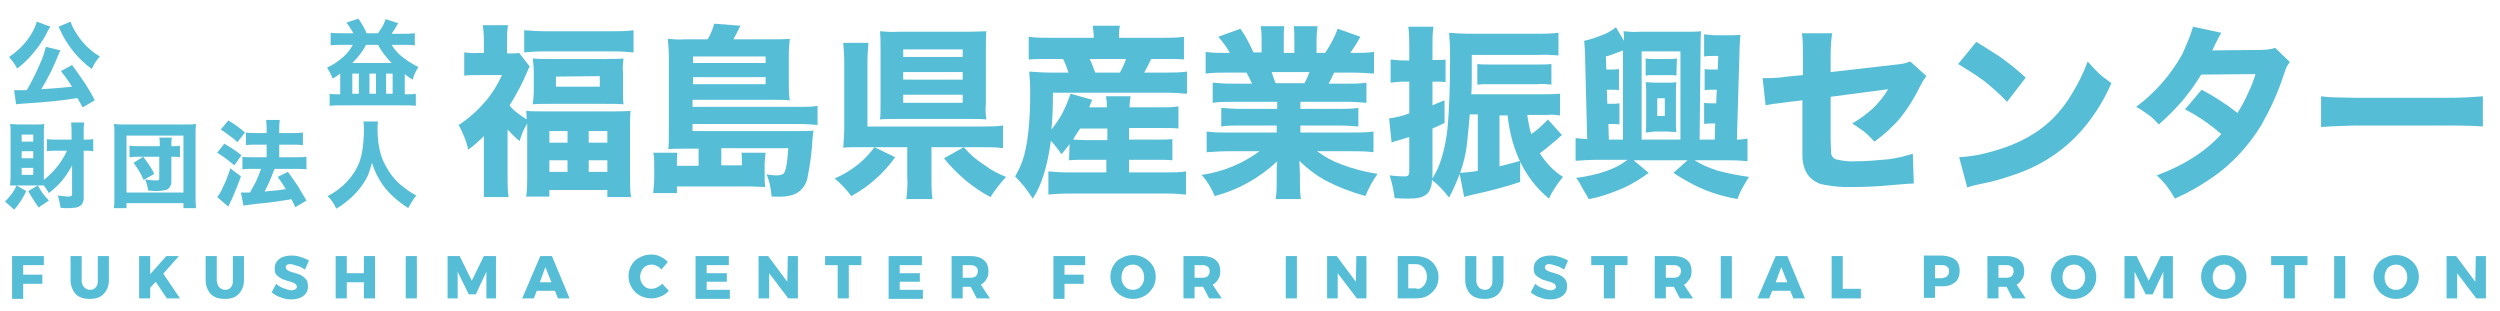 <svg xmlns="http://www.w3.org/2000/svg" id="&#x30EC;&#x30A4;&#x30E4;&#x30FC;_1" x="0" y="0" viewBox="0 0 496 61.7" xml:space="preserve"><style>.st0{fill:#55bdd6}</style><g id="&#x30B0;&#x30EB;&#x30FC;&#x30D7;_468_1_"><path id="&#x30D1;&#x30B9;_4954_1_" class="st0" d="M96 27c-1 1-2 1.9-3.1 2.7-.2-.9-.5-1.9-.9-2.8-.3-.7-.6-1.4-1-2.1 2-1.3 3.8-2.9 5.4-4.8 1.3-1.5 2.3-3.2 3.2-5.1h-4.5c-1 0-2 0-3 .1v-4.6c.9.1 1.8.2 2.7.1H96V7.8c0-.9-.1-1.8-.2-2.8h5c-.2.9-.2 1.9-.2 2.8v2.8h.6c.6 0 1.2 0 1.8-.1l2.1 2.7c-.2.3-.3.5-.4.8-1 2.4-2.2 4.7-3.6 6.9.5.7 1.1 1.2 1.8 1.7.5.4 1.1.8 1.6 1.1 0-.6-.1-1.2-.1-1.7 1 .1 2.2.1 3.8.1h13.1c1.3 0 2.6 0 3.8-.1-.1 1-.1 2.3-.1 3.9v9.4c0 1.3 0 2.6.2 3.8h-4.7v-1.4H109V39h-4.6c.2-1.3.2-2.5.2-3.8v-9.4-1.3c-.7 1.1-1.2 2.3-1.5 3.5-.9-.7-1.6-1.5-2.4-2.3v9.4c0 1.3 0 2.7.2 4H96V27zm8-16.6V6c1.4.1 2.8.2 4.2.2h13.4c1.4 0 2.7 0 4.1-.2v4.4c-1.2-.1-2.4-.2-3.6-.2h-14.5c-1.3 0-2.4.1-3.6.2zm1.7 1.2c1 .1 2.2.1 3.6.1h10.9c1.4 0 2.5 0 3.5-.1-.1.9-.2 1.8-.1 2.7V18c0 .9 0 1.8.1 2.7-.9-.1-2.1-.1-3.6-.1h-10.8c-1.5 0-2.8 0-3.6.1.1-.9.2-1.8.2-2.7v-3.8c0-.9-.1-1.8-.2-2.6zM109 26v2.3h3.6V26H109zm0 5.8v2.3h3.6v-2.3H109zm1.3-16.6v2h8.7v-2.1l-8.7.1zm6.5 10.8v2.3h3.7V26h-3.7zm0 5.8v2.3h3.7v-2.3h-3.7z"></path><path id="&#x30D1;&#x30B9;_4955_1_" class="st0" d="M138.6 32.9v-3.4h-3.1c-1.1 0-2.1 0-2.9.1.1-.9.1-2.3.1-4V11.2c0-1.2-.1-2.3-.2-3.5 1.1.1 2.2.2 3.3.1h4.6c.6-1 1-2 1.3-3.1l5.2.4c-.4.9-.9 1.8-1.4 2.7h7.9c1.1 0 2.2 0 3.3-.1-.1 1-.2 2-.2 3.1v6c0 1 0 2.1.2 3.1-1-.1-2.1-.1-3.2-.1h-16.1v1.4h21.4c1.1 0 2.3 0 3.4-.2v3.8c-1.2-.1-2.3-.2-3.5-.2h-21.3V26h21.3c.9 0 1.8 0 2.7-.1 0 .2-.1.5-.1.7 0 .4-.1.7-.1.9-.1 2.6-.5 5.2-1 7.8-.3 1.5-1.3 2.7-2.7 3.3-1.2.4-2.5.5-3.8.4h-.6c-.1-.9-.2-1.7-.4-2.6-.1-.4-.3-1-.6-1.8.7.1 1.3.2 2 .2.5 0 .9-.1 1.3-.3.5-.4.8-2.1 1-5.1h-13.3v3.4h4.1V32c0-.6 0-1.2-.1-1.7h4.8c0 .2-.1.5-.1.8 0 .5-.1 1-.1 1.4v1.8c0 .9 0 1.8.1 2.8-.8 0-1.6-.1-2.6-.1h-14.9v1.3h-4.7c.1-1 .2-2.1.2-3.1v-2.7c0-.8 0-1.5-.2-2.2h4.8c-.1.6-.1 1.1-.1 1.7v.9h4.3zm-1.1-20.4h14.4v-1.3h-14.4v1.3zm0 2.8v1.4h14.4v-1.4h-14.4z"></path><path id="&#x30D1;&#x30B9;_4956_1_" class="st0" d="M165.6 35.4c1.7-.7 3.3-1.7 4.8-2.9 1.2-1 2.2-2.1 3.1-3.3l4.1 2c-2.3 3.2-5.2 5.8-8.7 7.7-.9-1.2-2-2.4-3.3-3.5zm19.2-6.2v6c0 1.4 0 2.9.2 4.3h-5.2c.2-1.4.3-2.9.2-4.3v-6h-8.8c-1.7 0-3 0-3.9.1.1-1.3.2-2.6.2-4v-13c0-1.3-.1-2.6-.2-3.8h5c-.1 1.3-.2 2.5-.2 3.8v12.8h22.6c1.4 0 2.9 0 4.3-.2v4.5c-1.4-.2-2.8-.2-4.3-.2h-9.9zm10.9-5.5c-.8-.1-2-.1-3.5-.1h-14.1c-1.5 0-2.7 0-3.5.1.1-.8.1-1.9.1-3.3v-11c0-1.1 0-2.1-.1-3.2 1.2.1 2.4.2 3.6.1h14c1.4 0 2.6-.1 3.5-.1-.1.8-.1 1.9-.1 3.3v11c-.1 1-.1 2.1.1 3.2zM179.2 9.8v1.5H191V9.8h-11.8zm0 4.5v1.5H191v-1.5h-11.8zm0 4.5v1.6H191v-1.6h-11.8zm20.4 16.3c-1.1 1.2-2.2 2.6-3.1 4-1.7-.9-3.3-2-4.8-3.2-1.6-1.4-3.1-2.8-4.4-4.5l3.9-2.2c1.2 1.4 2.6 2.6 4.2 3.6 1.3 1 2.7 1.7 4.2 2.3z"></path><path id="&#x30D1;&#x30B9;_4957_1_" class="st0" d="M212.2 28.6c-.4.5-.9 1.2-1.6 2-.6-.9-1.3-1.8-2.1-2.7-.7 5.2-1.9 9-3.6 11.5-.7-1.1-1.3-1.9-1.7-2.4-.6-.7-1.2-1.4-1.8-2 .6-1 1.1-2.1 1.5-3.2 1-3 1.5-7.5 1.5-13.5 0-1.5-.1-2.8-.2-4.1 1.3.1 2.7.2 4.2.2h3.6c-.3-.9-.6-1.8-1.1-2.7H208c-1.3 0-2.6 0-3.9.1V7.3c1.4.2 2.8.2 4.2.2h8.7c0-.8-.1-1.6-.2-2.4h5.4c-.2.8-.2 1.6-.2 2.4h8.6c1.4 0 2.9 0 4.3-.2v4.5c-.9-.1-2.2-.1-4-.1h-2.5l-.1.2c-.5 1.1-1 2-1.3 2.5h4.5c1.3 0 2.7 0 4-.2v4.4c-1.3-.1-2.7-.2-4-.2h-22.6c0 3-.1 5.5-.3 7.3.8-1 1.5-2 2.1-3.1.7-1.3 1.2-2.6 1.7-4l4.3 1.2-.3.7-.3.8h3.5c0-.7 0-1.5-.2-2.2h4.9c-.1.7-.2 1.4-.2 2.2h6.3c1.2 0 2.3 0 3.4-.2v4.4c-.8-.1-1.9-.1-3.5-.1H224v2.3h5.3c1.1 0 2.2 0 3.3-.1v4.2c-.9-.1-2-.1-3.3-.1H224v2.5h7.8c1.2 0 2.4 0 3.5-.2v4.6c-1.2-.1-2.4-.2-3.6-.2h-20.1c-1.1 0-2.4.1-3.6.2V34c1.2.1 2.3.2 3.5.2h8v-2.5h-4c-1.2 0-2.4 0-3.4.1l.1-3.2zm.7-.9c.5 0 1.4.1 2.7.1h4.1v-2.3h-5.4c-.4.6-.9 1.3-1.4 2.2zm4.4-13.3h4.9c.5-.9.9-1.8 1.2-2.7h-7.2c.4.8.7 1.7 1.1 2.7z"></path><path id="&#x30D1;&#x30B9;_4958_1_" class="st0" d="M253.4 20.2h-9.1c-1.2 0-2.5 0-3.7.2v-4c1.2.1 2.5.2 3.7.2h4.1c-.4-.9-.8-1.7-1.1-2.2h-3.6c-1.5 0-3 0-4.5.2v-4.3c1.4.2 2.8.2 4.2.2h.6c-.6-1.1-1.4-2.2-2.3-3.2l4.4-1.6c1 1.4 1.8 3 2.5 4.5l.1.2h1.6V8c0-.9 0-1.9-.2-2.8h4.7c-.1.9-.1 1.7-.1 2.6v2.7h2.1V7.8c0-.9 0-1.7-.1-2.6h4.7c-.1.9-.2 1.9-.2 2.8v2.5h1.7c1-1.5 1.9-3.1 2.5-4.8l4.5 1.6c-.6 1.1-1.3 2.2-2 3.2h.5c1.4 0 2.8 0 4.2-.2v4.3c-1.5-.1-3-.2-4.5-.2h-3.4c-.5 1-.8 1.7-1.1 2.2h3.8c1.2 0 2.5 0 3.7-.2v4c-1.2-.1-2.5-.2-3.7-.2H258v1.4h7.8c1.2 0 2.5 0 3.7-.2v3.7c-1.2-.1-2.5-.2-3.7-.2H258v1.4h10c1.5 0 3 0 4.5-.2v4.1c-1.5-.2-3-.2-4.5-.2h-6.7c1.5 1.1 3.1 2 4.8 2.6 2.3.9 4.7 1.5 7.2 1.9-1 1.4-1.8 2.9-2.4 4.4-2.8-.8-5.5-1.8-8.1-3.2-1.8-1-3.5-2.3-5-3.8 0 .8.1 1.6.1 2.4v1.5c0 1.2 0 2.4.2 3.7h-5c.2-1.2.2-2.5.2-3.7v-1.5c0-.7 0-1.4.1-2.3-3.5 3.3-7.8 5.7-12.4 6.9-.6-1.5-1.5-3-2.6-4.2 4.2-.6 8.1-2.2 11.5-4.7H244c-1.5 0-3.1.1-4.6.2v-4.1c1.5.2 3 .2 4.5.2h9.4v-1.4H246c-1.2 0-2.5 0-3.7.2v-3.7c1.2.1 2.5.2 3.7.2h7.4v-1.4zm-.3-3.7h5.7c.4-.7.7-1.4 1-2.2h-7.5c.3.9.5 1.6.8 2.2z"></path><path id="&#x30D1;&#x30B9;_4959_1_" class="st0" d="M284.1 35.7c0 .9-.2 1.8-.8 2.6-.6.6-1.3.9-2.2 1-.6.1-1.2.1-1.8.1-.6 0-1.5 0-2.6-.1-.2-1.5-.5-3-1-4.5.9.1 1.9.2 2.9.2.3 0 .6 0 .8-.2.2-.3.2-.6.2-.9v-6.7c-.4.1-1.1.3-2 .6l-.4.1c-.5.1-.8.3-1.1.4l-.5-4.8c1.4-.2 2.7-.5 4-1v-6.3h-1.1c-.9 0-1.7.1-2.6.2v-4.6c.9.1 1.7.2 2.6.2h1.1V9c0-1.2 0-2.5-.2-3.7h5c-.2 1.2-.2 2.5-.2 3.7v2.9h.9c.6 0 1.2 0 1.7-.1v4.5c-.6-.1-1.1-.1-1.7-.1h-.9v4.7c.6-.3 1.4-.6 2.4-1v4.5c-1 .5-1.8.8-2.4 1.1v9.9c.8-1.3 1.4-2.6 1.8-4 .6-2 1-4 1.2-6.1.3-3.2.5-7.8.5-14.1 0-2.1-.1-3.7-.2-4.7 1.1.1 2.6.2 4.5.2h12.9c1.4 0 2.9 0 4.3-.2V11c-1.3-.1-2.7-.2-4-.1H292v4.3c0 1.3 0 2.4-.1 3.5h14.5c1 0 2 0 3.1-.1v4.3c-.8-.1-1.6-.2-2.5-.1h-4c.2 1.3.4 2.6.8 3.8 1.2-.8 2.3-1.8 3.3-2.9l2.8 3.1c-.3.2-.6.5-.9.8-1.5 1.2-2.6 2.2-3.5 2.8 1.2 1.9 2.7 3.5 4.6 4.7-1.1 1.3-2.1 2.8-2.8 4.3-4.7-3.9-7.4-9.4-8.2-16.5h-1.6V33c1.1-.3 2.5-.6 4.1-1.1v4.2c-3 1-6.1 1.8-9.3 2.5-.8.2-1.4.3-1.8.5l-.9-4.6c-.6 1.6-1.3 3.2-2.1 4.7-1-1.3-2.1-2.5-3.4-3.5zm5.6-1.4c1.2-.1 2.4-.2 3.5-.4V22.7h-1.6c-.2 2.5-.4 4.5-.6 6.2-.2 1.8-.7 3.6-1.3 5.4zm18.1-17.5c-.9-.1-1.8-.2-2.7-.1h-9.5c-.8 0-1.7 0-2.5.1v-4.1c.8.1 1.6.1 2.5.1h9.5c.9 0 1.8 0 2.7-.1v4.1z"></path><path id="&#x30D1;&#x30B9;_4960_1_" class="st0" d="M337.2 27.7h3l.1-3.2h-.6c-.5 0-1.1 0-1.6.1v-4.2c.5.1 1.1.1 1.7.1h.7l.1-2.7h-.8c-.5 0-1.1 0-1.6.1v-4.2c.5.1 1.1.1 1.7.1h.9l.1-2.7h-1.1c-.6 0-1.1 0-1.7.1V6.8c.8.1 1.6.2 2.4.2h2.4c.8 0 1.6 0 2.4-.1-.1 1.2-.2 2.5-.2 3.9l-.5 16.9c.9 0 1.6-.1 2.1-.2V32c-1.5-.2-3-.2-4.5-.2h-6c1.4.9 2.9 1.5 4.4 2 2.1.6 4.3 1 6.4 1.3-.4.6-.8 1.3-1.2 2-.3.5-.7 1.3-1.1 2.4-2.2-.4-4.4-1-6.4-1.8-2.2-.9-4.3-2.1-6.3-3.4l2.8-2.5h-10.7l3 2.5c-1.5 1.1-3.1 2.1-4.8 2.9-1.6.7-3.2 1.3-4.9 1.8-.3.1-1.1.3-2.2.5-.2-.4-.6-1.1-1.1-1.9l-.7-1.3c-.1-.2-.3-.5-.7-1 4.4-.6 7.8-1.7 10.2-3.6h-5.8c-1.5 0-3 .1-4.5.2v-4.5c.6.1 1.3.1 2.3.2l-.4-15.5c0-1.7-.1-3-.2-4 1.4-.3 2.8-.8 4.2-1.4.7-.3 1.5-.8 2.1-1.3l1.6 2.7c0-.6 0-1.3-.1-1.9 1.1.1 2.1.2 3.2.1h9c1.1 0 2.2 0 3.2-.1-.1.7-.1 1.6-.1 2.8l-.2 18.7zm-15.2 0V10l-.5.2c-1.4.5-2.3.9-2.9 1l.1 2.6h.8c.6 0 1.1 0 1.7-.1v4.2c-.5-.1-1.1-.1-1.6-.1h-.8l.1 2.8h.7c.6 0 1.1 0 1.7-.1v4.2c-.5-.1-1.1-.1-1.6-.1h-.6l.1 3.1h2.8zm3.7 0h7.7V10.2h-7.7v17.5zm6.9-12.7c-.5-.1-1.1-.1-1.6-.1h-2.9c-.5 0-1.1 0-1.6.1v-3.4c.5.1 1.1.1 1.6.1h2.9c.6 0 1.1 0 1.7-.1l-.1 3.4zm-6.1 11.3c.1-.6.1-1.3.1-1.9v-6.2c0-.6 0-1.3-.1-1.9.5 0 1.1.1 1.8.1h2.5c.6 0 1.2 0 1.8-.1-.1.6-.1 1.3-.1 1.9v6.1c0 .6 0 1.3.1 1.9-.6 0-1.2-.1-1.8-.1h-2.6c-.5.1-1.1.1-1.7.2zm2.3-6.8V23h1.5v-3.5h-1.5z"></path><path id="&#x30D1;&#x30B9;_4961_1_" class="st0" d="M357.7 14.9v-4.3c0-1.3 0-2.7-.2-4h6c-.2 1.4-.3 2.8-.3 4.1v3.6l13.1-1.5c.6-.1 1.2-.1 1.8-.3l.9-.3 3.2 2.9c-.2.3-.5.6-.7 1-.1.1-.2.5-.5.9-1.1 2.3-2.4 4.4-3.9 6.3-1.5 1.8-3.3 3.4-5.2 4.8-.7-.7-1.4-1.5-2.2-2.1-.7-.5-1.5-1-2.2-1.5 1.5-.9 2.9-1.9 4.2-3.1 1.1-1.1 2.1-2.3 2.9-3.7l-11.4 1.5v8.1c0 1.6.1 2.6.1 3 0 .6.4 1.1.9 1.3 1.3.3 2.6.5 3.9.4 2.2 0 4.4-.2 6.5-.4 1.7-.2 3.3-.6 4.9-1.1l.2 5.9c-.5 0-1.9.1-4.1.3-3 .3-5.6.4-7.6.4-2.3.1-4.6-.1-6.8-.6-1.1-.4-2.1-1.1-2.7-2.1-.6-1-.9-2.2-.9-3.4V19.9l-2.5.3c-1.7.2-2.8.4-3.3.4-.4.1-.9.2-1.5.3l-.6-5.4h1.1c1.2 0 2.5-.1 3.7-.3l3.2-.3z"></path><path id="&#x30D1;&#x30B9;_4962_1_" class="st0" d="M388.5 12.7l3.6-4.4c1.8 1.1 3.3 2.1 4.6 2.9 1.8 1.3 3.6 2.7 5.2 4.2l-3.7 4.8c-1.4-1.5-2.9-2.8-4.5-4.1-1.6-1.2-3.4-2.3-5.2-3.4zm1.8 24.5l-1.6-6c1.1-.1 2.3-.2 3.4-.4 6.5-1.3 11.6-3.7 15.2-7.3 1.5-1.5 2.8-3.2 3.9-5.1 1.2-2 2.2-4 3-6.2.8.9 1.6 1.8 2.5 2.6.5.5 1.3 1 2.2 1.7-1.4 3.2-3.2 6.2-5.5 8.9-3.6 4.3-8.3 7.4-13.6 9.2-2.3.8-4.6 1.5-6.9 1.9-.9.2-1.8.4-2.6.7z"></path><path id="&#x30D1;&#x30B9;_4963_1_" class="st0" d="M435.1 5.3l5.6 1.2c-.3.5-.6 1.1-1 1.9-.3.5-.5 1.1-.8 1.6l9.7-.1c.9 0 1.9-.1 2.8-.4l2.9 2.8-.6.9c-.2.5-.4 1-.6 1.6-1.1 3.5-2.7 6.9-4.5 10.1-2.6 4.2-6 7.9-10.1 10.6-2.2 1.5-4.5 2.8-7 3.9-.5-.9-1.1-1.8-1.7-2.6-.6-.7-1.2-1.4-1.9-2 2.4-.9 4.8-2 7-3.4 2.1-1.3 4.1-2.9 5.8-4.8-2.2-1.9-4.6-3.6-7.2-4.9l3.3-3.9c2.5 1.3 4.8 2.8 7.1 4.6.8-1.2 1.5-2.5 2.1-3.9.6-1.2 1.1-2.5 1.5-3.8l-10.8.1c-1.1 1.9-2.4 3.6-3.8 5.3-1.4 1.6-3 3.2-4.6 4.6-.7-.8-1.4-1.5-2.3-2.1-.7-.5-1.4-1-2.2-1.4 3.8-2.8 6.9-6.4 9.2-10.5.8-1.9 1.6-3.6 2.1-5.4z"></path><path id="&#x30D1;&#x30B9;_4964_1_" class="st0" d="M460.5 25.2v-6.1c.8.1 1.6.2 2.4.2 1 0 2.5.1 4.4.1h18.6c2.2 0 4.5-.1 6.7-.3v6c-1-.1-3.3-.2-6.8-.2h-18.6c-3.4.1-5.7.2-6.7.3z"></path></g><path id="&#x30D1;&#x30B9;_4965_1_" class="st0" d="M3.4 13.6c-.4-.8-1-1.6-1.6-2.3 1.8-1.2 3.4-2.8 4.5-4.7.4-.7.8-1.5 1-2.3l2.7 1c0 .1-.1.2-.2.3 0 .1-.1.1-.1.2-.1.1-.2.3-.3.5-.8 1.7-1.9 3.2-3.1 4.6-.9 1-1.8 1.9-2.9 2.7zm12 5.9h-.3c-3.2.5-6.4.8-9.7 1-1.1.1-1.8.1-2.2.2l-.4-2.8h2.5c1-1.7 1.9-3.5 2.7-5.4.5-1 .8-2.1 1.1-3.2l2.9.7-.3.6c-1 2.5-2.1 4.8-3.5 7.1 2-.1 4.1-.3 6.1-.5-.7-1.1-1.4-2.1-2.2-3.1l2.2-1.2c.7.9 1.5 2.1 2.4 3.4.8 1.2 1.5 2.4 2.1 3.6l-2.4 1.4c-.4-.7-.7-1.3-1-1.8zm2.8-5.8c-2.7-2-4.9-4.7-6.3-7.8-.1-.3-.2-.5-.3-.6l2.4-1c.1.3.2.5.3.8 1.2 2.5 3.1 4.7 5.5 6.1-.7.8-1.2 1.6-1.6 2.5z"></path><path id="&#x30D1;&#x30B9;_4966_1_" class="st0" d="M70.1 6.6c-.1-.2-.2-.4-.4-.7-.3-.5-.6-1-1-1.4l2.4-.8c.3.4.6.9.9 1.4.3.5.5 1 .7 1.4v.1H75l.6-.9c.4-.6.7-1.2.9-1.9l2.5.8c-.4.7-.8 1.4-1.3 2.1H80c.8 0 1.5 0 2.3-.1V9c-.7-.1-1.5-.1-2.2-.1h-2.4c.6 1 1.4 1.9 2.4 2.6.9.7 1.9 1.3 2.9 1.8-.5.8-.9 1.6-1.1 2.5-.6-.3-1.1-.7-1.6-1.1v4h.7c.5 0 1 0 1.5-.1V21c-.7-.1-1.4-.1-2.2-.1H67.6c-.7 0-1.5 0-2.2.1v-2.4c.5.1 1 .1 1.4.1h.7v-4.1c-.5.4-1 .7-1.5 1-.3-.8-.7-1.5-1.1-2.2 1.1-.5 2.2-1.2 3.2-2.1.8-.7 1.4-1.5 1.9-2.4h-2.1c-.8 0-1.5 0-2.3.1V6.5c.7.1 1.5.1 2.3.1h2.2zm-.2 8v4h1.3v-4h-1.3zm0-2.1h7.8c-1.1-1.1-2-2.3-2.7-3.6h-2.4c-.6 1.3-1.6 2.5-2.7 3.6zm3.4 2.1v4h1.3v-4h-1.3zm3.3 0v4h1.3v-4h-1.3z"></path><path id="&#x30D1;&#x30B9;_4967_1_" class="st0" d="M3.3 36.8l1.9 1.1c-.3.7-.7 1.4-1.1 2-.4.6-.8 1.2-1.3 1.7C2.2 41 1.6 40.5 1 40c.5-.5.9-1 1.3-1.5s.7-1.1 1-1.7zm10-6.9h-2c-.7 0-1.4 0-2 .1v-2.4c.7.1 1.4.1 2.1.1h2.8v-1.2c0-.7 0-1.5-.1-2.2h2.6c-.1.7-.1 1.4-.1 2.2v1.2h.1c.6 0 1.2 0 1.8-.1V30c-.6-.1-1.1-.1-1.7-.1h-.2V39c.1.6-.1 1.1-.4 1.6-.3.3-.7.5-1.2.6-.4 0-.9.1-1.3.1-.6 0-1.2 0-1.7-.1-.1-.8-.3-1.6-.5-2.4 1 .1 1.6.2 1.9.2.2 0 .4 0 .7-.1.1 0 .2-.2.2-.4v-5.7c-.3.6-.6 1.1-1 1.7-.6.9-1.3 1.8-2.1 2.5-.5.5-1 .9-1.5 1.3-.3-.5-.6-1-1-1.5H2c0-.4.1-1 .1-1.9v-8.6c0-.6 0-1.2-.1-1.7.5 0 1.1.1 1.6.1h3.6c.5 0 1.1 0 1.6-.1-.1.5-.1 1.1-.1 1.6v9.5c2-1.6 3.6-3.6 4.6-5.8zm-9-3.2v1.4h2.3v-1.4H4.3zm0 3.3v1.4h2.3V30H4.3zm0 3.3v1.4h2.3v-1.4H4.3zm3.4 7.9c-.8-1.1-1.5-2.2-2.1-3.3l1.9-1.1c.4.6.7 1.2 1 1.6.3.4.7.8 1.2 1.4-.3.2-.7.4-1 .7-.3.1-.6.3-1 .7z"></path><path id="&#x30D1;&#x30B9;_4968_1_" class="st0" d="M22.6 41.3c.1-.8.1-1.7.1-2.5v-12c0-.7 0-1.5-.1-2.2.7.1 1.5.1 2.2.1h11.9c.9 0 1.6 0 2.2-.1-.1.7-.1 1.5-.1 2.2v12c0 .8 0 1.7.1 2.5h-2.5v-1H25.1v1h-2.5zm2.5-14.4v11.3h11.3V26.9H25.1zm6.6 2.1v-.4c0-.4 0-.9-.1-1.3h2.5c-.1.4-.1.9-.1 1.3v.4h.3c.5 0 1 0 1.4-.1v2.3c-.5-.1-1-.1-1.5-.1H34v4.7c0 .4 0 .8-.2 1.1-.2.4-.5.7-.9.8-.6.1-1.2.2-1.8.2-.3 0-.9 0-1.7-.1-.1-.7-.3-1.5-.6-2.2.7.1 1.4.2 2.2.2.2 0 .4 0 .5-.1.1-.1.1-.3.1-.4v-4.2h-4.2c-.6 0-1.1 0-1.7.1v-2.3c.6.1 1.1.1 1.7.1h4.3zm-1.1 5.5l-2.1 1.2c-.5-1.2-1.2-2.3-2-3.4l1.9-1.2c.5.6.8 1.1 1.1 1.5.4.6.8 1.2 1.1 1.9z"></path><path id="&#x30D1;&#x30B9;_4969_1_" class="st0" d="M44.5 28.5c1.2.7 2.3 1.4 3.4 2.3l-1.4 2c-1.1-.9-2.2-1.8-3.4-2.5l1.4-1.8zm3.3 6.5c-.6 1.7-1.2 3.1-1.7 4.3-.1.3-.3.5-.4.8l-.4.9-2.2-1.9c.5-.6.8-1.2 1.1-1.9.6-1.2 1.1-2.5 1.5-3.8l2.1 1.6zm-2.5-11.1c1.2.7 2.3 1.5 3.3 2.4l-1.5 1.9c-.5-.5-1-.9-1.6-1.3-.6-.5-1.2-.9-1.7-1.2l1.5-1.8zm4.3 14.3c.3-.6.7-1.3 1.1-2 .4-.9.8-1.8 1.1-2.7h-1.6c-.7 0-1.4 0-2.1.1v-2.5c.7.1 1.4.1 2.1.1h2.7v-2.5h-2c-.7 0-1.4 0-2.1.1v-2.5c.7.1 1.4.1 2.1.1h2v-.6c0-.7 0-1.3-.1-2h2.7c-.1.7-.1 1.3-.1 2v.6h2.7c.7 0 1.3 0 2-.1v2.5c-.7-.1-1.3-.1-2-.1h-2.7v2.5h3.3c.7 0 1.4 0 2.1-.1v2.5c-.7-.1-1.4-.1-2.1-.1h-4.2l-.2.4c-.5 1.4-1.1 2.8-1.8 4.1l1-.1c1.3-.1 2.3-.2 3.2-.4-.5-.8-1-1.6-1.6-2.4l2-1c.8 1 1.4 2 2 2.8.4.7 1 1.7 1.7 2.9l-2.2 1.3c-.3-.7-.6-1.2-.8-1.6l-.4.1c-1.8.3-3.8.6-6.1.8-1.5.2-2.6.3-3 .4l-.5-2.6H49.6z"></path><path id="&#x30D1;&#x30B9;_4970_1_" class="st0" d="M65 38.9c2.2-1.1 4.1-2.8 5.4-4.9.8-1.3 1.3-2.7 1.5-4.2.2-1.3.3-2.7.3-4.1 0-.5 0-1-.1-1.6H75c-.1.5-.1 1.1-.1 1.6 0 1.7.2 3.4.7 5.1.4 1.3 1.1 2.5 1.9 3.7.6.8 1.2 1.5 1.9 2.1.6.5 1.3 1 2 1.5.4.2.8.5 1.2.7-.3.3-.6.7-.8 1.1-.3.5-.6.9-.8 1.4-1.1-.7-2.1-1.5-3-2.3-2-1.8-3.4-4.1-4.2-6.7-.2.8-.5 1.7-.8 2.5-.8 1.6-1.9 3.1-3.2 4.3-1 .9-2 1.7-3.1 2.3-.4-1-1-1.8-1.7-2.5z"></path><g><path class="st0" d="M2.4 50.8h6.3v1.8H4.6v1.9h3.8v1.8H4.6v3H2.4v-8.5zM16.7 57c.3.3.7.5 1.2.5s.9-.2 1.1-.5c.3-.3.4-.7.4-1.3v-4.9h2.2v4.9c0 .7-.2 1.4-.5 1.9s-.7 1-1.3 1.3c-.6.3-1.2.4-2 .4s-1.4-.1-2-.4c-.6-.3-1-.7-1.3-1.3s-.5-1.2-.5-1.9v-4.9h2.2v4.9c0 .5.2 1 .5 1.3zM35.7 59.2h-2.6l-2.2-3.3-1.1 1.2v2.1h-2.2v-8.4h2.2v3.6l3.2-3.6h2.5l-3.1 3.5 3.3 4.9zM43.5 57c.3.3.7.5 1.2.5s.9-.2 1.1-.5c.3-.3.4-.7.4-1.3v-4.9h2.2v4.9c0 .7-.2 1.4-.5 1.9s-.7 1-1.3 1.3c-.6.3-1.2.4-2 .4s-1.4-.1-2-.4c-.6-.3-1-.7-1.3-1.3s-.5-1.2-.5-1.9v-4.9H43v4.9c.1.5.2 1 .5 1.3zM58.8 52.7c-.5-.2-.9-.3-1.3-.3-.3 0-.5.1-.6.2-.2.1-.2.2-.2.4s.1.3.2.5c.1.1.3.2.5.3.2.1.5.2.9.3.6.2 1.1.3 1.4.5s.7.4 1 .8c.3.3.4.8.4 1.4 0 .6-.1 1-.4 1.4-.3.4-.7.7-1.2.9s-1.1.3-1.7.3c-.7 0-1.4-.1-2.1-.4-.7-.2-1.3-.6-1.8-1l.9-1.7c.4.4.9.7 1.5.9.6.2 1.1.4 1.5.4.3 0 .6-.1.8-.2.2-.1.3-.3.3-.5s-.1-.4-.2-.5c-.1-.1-.3-.2-.5-.3-.2-.1-.5-.2-.9-.3-.6-.2-1.1-.3-1.4-.5s-.7-.4-1-.7-.4-.8-.4-1.3.1-1 .4-1.4c.3-.4.7-.7 1.2-.9.5-.2 1.1-.3 1.8-.3.6 0 1.2.1 1.8.3.6.2 1.1.4 1.6.7l-.8 1.8c-.7-.5-1.2-.7-1.7-.8zM66.6 50.8h2.2v3.4h3.4v-3.4h2.2v8.4h-2.2V56h-3.4v3.2h-2.2v-8.4zM80.5 50.8h2.2v8.4h-2.2v-8.4zM88.8 50.8h2.4l2.4 4.9 2.4-4.9h2.4v8.4h-1.9v-5.3l-2.1 4.5H93l-2.2-4.5v5.3h-2v-8.4zM110.7 59.2l-.6-1.5h-3.6l-.6 1.5h-2.3l3.6-8.4h2.3l3.5 8.4h-2.3zm-3.6-3.2h2.3l-1.2-3-1.1 3zM130.4 52.8c-.4-.2-.7-.3-1.1-.3-.4 0-.8.1-1.2.3-.3.2-.6.5-.8.9-.2.4-.3.8-.3 1.2s.1.9.3 1.2c.2.4.5.7.8.9.3.2.7.3 1.2.3.3 0 .7-.1 1.1-.3s.7-.4 1-.7l1.3 1.4c-.5.5-1 .9-1.6 1.1-.6.3-1.3.4-1.9.4-.8 0-1.6-.2-2.3-.6s-1.2-.9-1.6-1.6c-.4-.7-.6-1.4-.6-2.2 0-.8.2-1.6.6-2.2.4-.7.9-1.2 1.6-1.5.7-.4 1.4-.6 2.3-.6.6 0 1.2.1 1.8.4.6.3 1.1.6 1.5 1.1l-1.3 1.5c-.1-.2-.4-.5-.8-.7zM138 50.8h6.6v1.8h-4.4v1.6h4v1.7h-4v1.6h4.6v1.8H138v-8.5zM156.3 50.8h2v8.4h-1.9l-3.8-5v5h-2.1v-8.4h1.9l3.8 5.1.1-5.1zM163.7 50.8h7.2v1.8h-2.5v6.6h-2.2v-6.6h-2.5v-1.8zM176.3 50.8h6.6v1.8h-4.4v1.6h4v1.7h-4v1.6h4.6v1.8h-6.8v-8.5zM193.8 59.2l-1.2-2.3H191v2.3h-2.2v-8.4h3.8c1.1 0 2 .3 2.6.8.6.5.9 1.2.9 2.2 0 .6-.1 1.2-.4 1.6-.3.5-.6.8-1.1 1.1l1.8 2.7h-2.6zm-2.8-4.1h1.6c.4 0 .8-.1 1-.3s.4-.5.4-1c0-.4-.1-.7-.4-.9s-.6-.3-1-.3H191v2.5zM209 50.8h6.3v1.8h-4.1v1.9h3.8v1.8h-3.8v3H209v-8.5zM227.1 51.2c.7.4 1.2.9 1.6 1.5.4.7.6 1.4.6 2.2 0 .8-.2 1.6-.6 2.2s-.9 1.2-1.6 1.6-1.5.6-2.3.6c-.9 0-1.6-.2-2.3-.6s-1.2-.9-1.6-1.6-.6-1.4-.6-2.2c0-.8.2-1.6.6-2.2.4-.7.9-1.2 1.6-1.5.7-.4 1.5-.6 2.3-.6.8 0 1.6.2 2.3.6zm-3.5 1.6c-.4.2-.6.5-.8.9-.2.4-.3.8-.3 1.3s.1.9.3 1.3c.2.4.5.7.8.9s.7.3 1.2.3c.4 0 .8-.1 1.1-.3.3-.2.6-.5.8-.9s.3-.8.3-1.3-.1-.9-.3-1.3-.5-.7-.8-.9c-.3-.2-.7-.3-1.1-.3-.4 0-.8.1-1.2.3zM239.9 59.2l-1.2-2.3H237v2.3h-2.2v-8.4h3.8c1.1 0 2 .3 2.6.8.6.5.9 1.2.9 2.2 0 .6-.1 1.2-.4 1.6-.3.5-.6.8-1.1 1.1l1.8 2.7h-2.5zm-2.9-4.1h1.6c.4 0 .8-.1 1-.3s.4-.5.4-1c0-.4-.1-.7-.4-.9s-.6-.3-1-.3H237v2.5zM255.1 50.8h2.2v8.4h-2.2v-8.4zM269.1 50.8h2v8.4h-1.9l-3.8-5v5h-2.1v-8.4h1.9l3.8 5.1.1-5.1zM283.2 51.3c.7.4 1.2.8 1.6 1.5.4.6.6 1.4.6 2.2s-.2 1.6-.6 2.2c-.4.6-.9 1.1-1.6 1.5-.7.4-1.5.5-2.4.5h-3.5v-8.4h3.6c.8 0 1.6.2 2.3.5zm-1.2 5.8c.3-.2.6-.5.8-.9s.3-.8.3-1.3-.1-.9-.3-1.3c-.2-.4-.5-.7-.8-.9-.3-.2-.7-.3-1.2-.3h-1.4v4.8h1.5c.4.2.8.1 1.1-.1zM293.4 57c.3.3.7.5 1.2.5s.9-.2 1.1-.5c.3-.3.4-.7.4-1.3v-4.9h2.2v4.9c0 .7-.2 1.4-.5 1.9s-.7 1-1.3 1.3c-.6.3-1.2.4-2 .4s-1.4-.1-2-.4-1-.7-1.3-1.3c-.3-.5-.5-1.2-.5-1.9v-4.9h2.2v4.9c0 .5.2 1 .5 1.3zM308.6 52.7c-.5-.2-.9-.3-1.3-.3-.3 0-.5.1-.6.2s-.2.2-.2.4.1.3.2.5c.1.1.3.2.5.3.2.1.5.2.9.3.6.2 1.1.3 1.4.5.4.2.7.4 1 .8.3.3.4.8.4 1.4 0 .6-.1 1-.4 1.4-.3.4-.7.7-1.2.9s-1.1.3-1.7.3c-.7 0-1.4-.1-2.1-.4-.7-.2-1.3-.6-1.8-1l.9-1.7c.4.4.9.7 1.5.9.6.2 1.1.4 1.5.4.3 0 .6-.1.8-.2.2-.1.3-.3.3-.5s-.1-.4-.2-.5c-.1-.1-.3-.2-.5-.3s-.5-.2-.9-.3c-.6-.2-1.1-.3-1.4-.5s-.7-.4-1-.7c-.3-.3-.4-.8-.4-1.3s.1-1 .4-1.4c.3-.4.7-.7 1.2-.9.5-.2 1.1-.3 1.8-.3.6 0 1.2.1 1.8.3.6.2 1.1.4 1.6.7l-.8 1.8c-.7-.5-1.2-.7-1.7-.8zM315.7 50.8h7.2v1.8h-2.5v6.6h-2.2v-6.6h-2.5v-1.8zM333.3 59.2l-1.2-2.3h-1.6v2.3h-2.2v-8.4h3.8c1.1 0 2 .3 2.6.8.6.5.9 1.2.9 2.2 0 .6-.1 1.2-.4 1.6s-.6.8-1.1 1.1l1.8 2.7h-2.6zm-2.8-4.1h1.6c.4 0 .8-.1 1-.3.2-.2.4-.5.4-1 0-.4-.1-.7-.4-.9-.2-.2-.6-.3-1-.3h-1.6v2.5zM341.4 50.8h2.2v8.4h-2.2v-8.4zM355.8 59.2l-.6-1.5h-3.6l-.6 1.5h-2.3l3.6-8.4h2.3l3.5 8.4h-2.3zm-3.5-3.2h2.3l-1.2-3-1.1 3zM363.4 50.8h2.2v6.5h3.6v1.9h-5.8v-8.4zM387.9 51.5c.6.5.9 1.2.9 2.2 0 1-.3 1.8-.9 2.3-.6.5-1.4.8-2.5.8h-1.5v2.3h-2.2v-8.4h3.7c1 .1 1.9.3 2.5.8zm-1.6 3.3c.2-.2.4-.5.4-1 0-.4-.1-.7-.4-.9-.2-.2-.6-.3-1-.3h-1.4v2.6h1.4c.4-.1.8-.2 1-.4zM399.3 59.2l-1.2-2.3h-1.6v2.3h-2.2v-8.4h3.8c1.1 0 2 .3 2.6.8.6.5.9 1.2.9 2.2 0 .6-.1 1.2-.4 1.6s-.6.8-1.1 1.1l1.8 2.7h-2.6zm-2.8-4.1h1.6c.4 0 .8-.1 1-.3.2-.2.4-.5.4-1 0-.4-.1-.7-.4-.9-.2-.2-.6-.3-1-.3h-1.6v2.5zM413.7 51.2c.7.4 1.2.9 1.6 1.5.4.7.6 1.4.6 2.2 0 .8-.2 1.6-.6 2.2-.4.7-.9 1.2-1.6 1.6-.7.4-1.5.6-2.3.6-.9 0-1.6-.2-2.3-.6s-1.2-.9-1.6-1.6c-.4-.7-.6-1.4-.6-2.2 0-.8.2-1.6.6-2.2.4-.7.9-1.2 1.6-1.5.7-.4 1.5-.6 2.3-.6.9 0 1.6.2 2.3.6zm-3.4 1.6c-.4.2-.6.5-.8.9s-.3.8-.3 1.3.1.9.3 1.3.5.7.8.9c.4.2.7.3 1.2.3s.8-.1 1.1-.3.6-.5.8-.9c.2-.4.3-.8.3-1.3s-.1-.9-.3-1.3c-.2-.4-.5-.7-.8-.9-.3-.2-.7-.3-1.1-.3s-.9.1-1.2.3zM421.5 50.8h2.4l2.4 4.9 2.4-4.9h2.4v8.4h-1.9v-5.3l-2.1 4.5h-1.4l-2.2-4.5v5.3h-2v-8.4zM443.5 51.2c.7.4 1.2.9 1.6 1.5.4.7.6 1.4.6 2.2 0 .8-.2 1.6-.6 2.2-.4.7-.9 1.2-1.6 1.6-.7.4-1.5.6-2.3.6-.9 0-1.6-.2-2.3-.6s-1.2-.9-1.6-1.6c-.4-.7-.6-1.4-.6-2.2 0-.8.2-1.6.6-2.2.4-.7.9-1.2 1.6-1.5.7-.4 1.5-.6 2.3-.6.9 0 1.6.2 2.3.6zm-3.4 1.6c-.4.2-.6.5-.8.9s-.3.8-.3 1.3.1.9.3 1.3.5.7.8.9c.4.2.7.3 1.2.3s.8-.1 1.1-.3.6-.5.8-.9c.2-.4.3-.8.3-1.3s-.1-.9-.3-1.3c-.2-.4-.5-.7-.8-.9-.3-.2-.7-.3-1.1-.3s-.9.1-1.2.3zM450.6 50.8h7.2v1.8h-2.5v6.6h-2.2v-6.6h-2.5v-1.8zM463.1 50.8h2.2v8.4h-2.2v-8.4zM477.7 51.2c.7.4 1.2.9 1.6 1.5.4.7.6 1.4.6 2.2 0 .8-.2 1.6-.6 2.2-.4.7-.9 1.2-1.6 1.6-.7.4-1.5.6-2.3.6-.9 0-1.6-.2-2.3-.6s-1.2-.9-1.6-1.6c-.4-.7-.6-1.4-.6-2.2 0-.8.2-1.6.6-2.2.4-.7.9-1.2 1.6-1.5.7-.4 1.5-.6 2.3-.6.8 0 1.6.2 2.3.6zm-3.5 1.6c-.4.2-.6.5-.8.9s-.3.8-.3 1.3.1.9.3 1.3.5.7.8.9c.4.2.7.3 1.2.3s.8-.1 1.1-.3.6-.5.8-.9c.2-.4.3-.8.3-1.3s-.1-.9-.3-1.3c-.2-.4-.5-.7-.8-.9-.3-.2-.7-.3-1.1-.3s-.8.1-1.2.3zM491.2 50.8h2v8.4h-1.9l-3.8-5v5h-2.1v-8.4h1.9l3.8 5.1.1-5.1z"></path></g></svg>